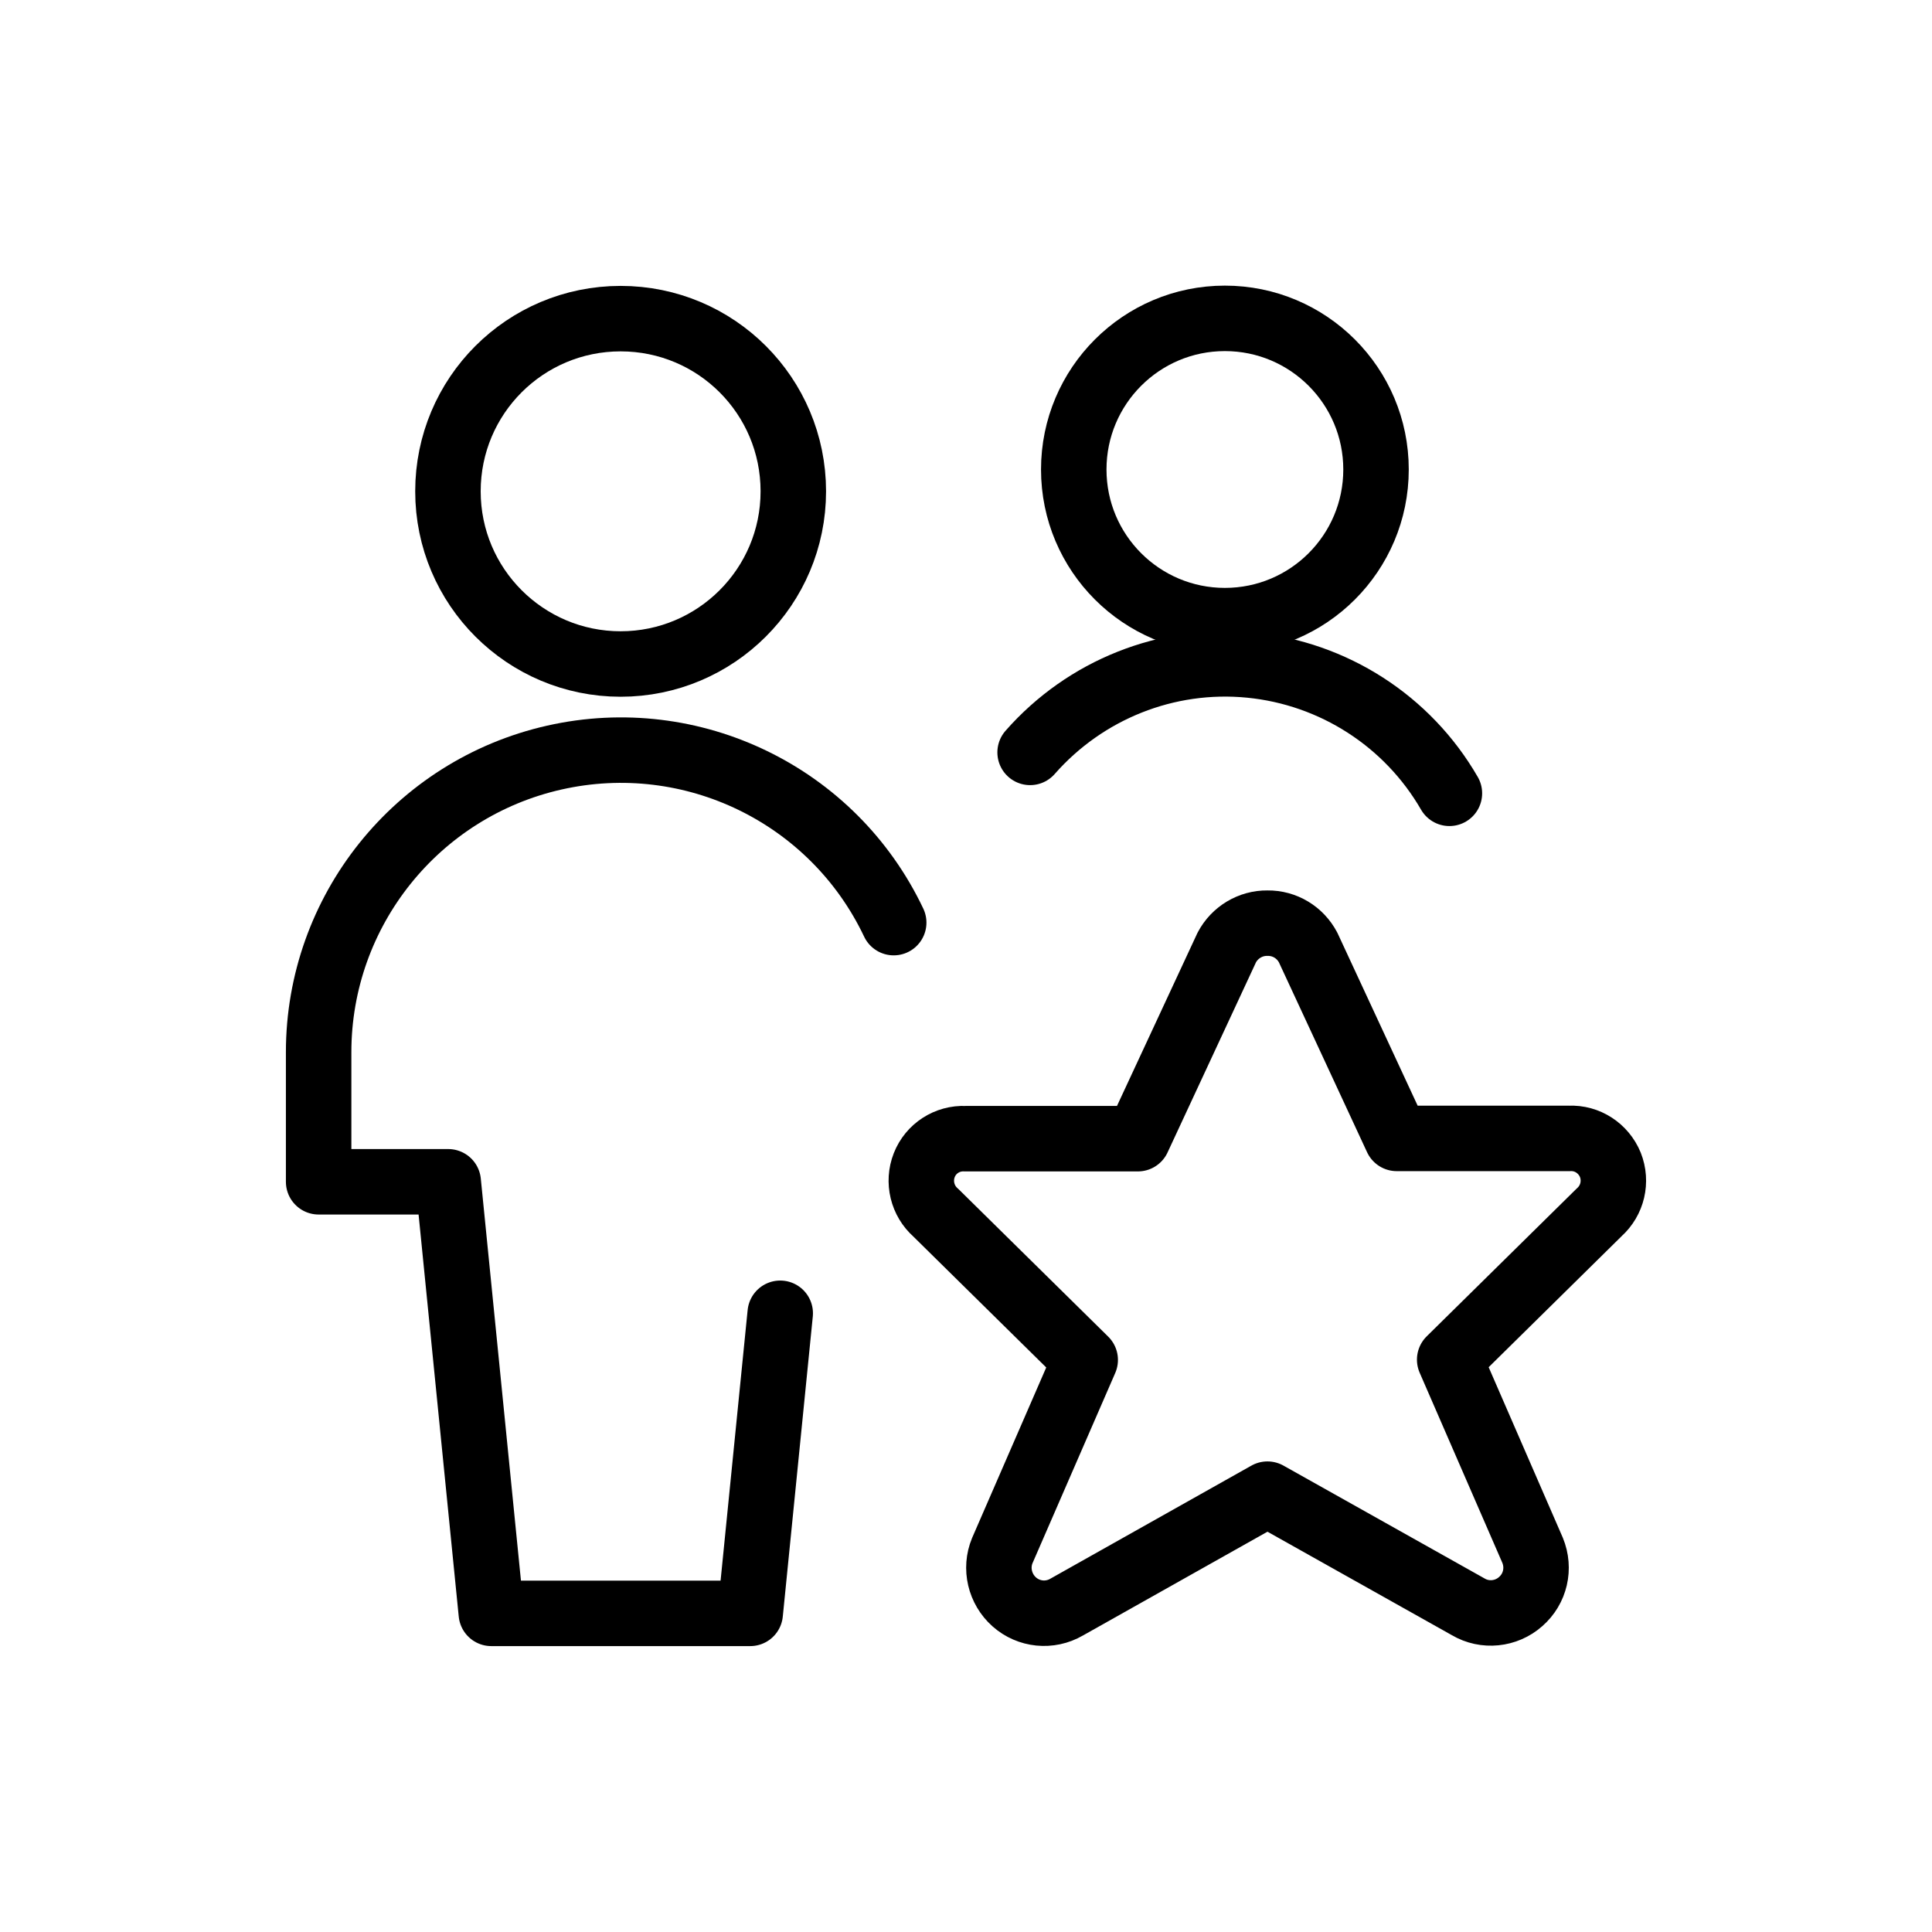 <?xml version="1.0" encoding="utf-8"?>
<!-- Generator: Adobe Illustrator 23.0.3, SVG Export Plug-In . SVG Version: 6.00 Build 0)  -->
<svg version="1.1" xmlns="http://www.w3.org/2000/svg" xmlns:xlink="http://www.w3.org/1999/xlink" x="0px" y="0px" viewBox="0 0 708.2 708.2" style="enable-background:new 0 0 708.2 708.2;" xml:space="preserve">
  <style type="text/css">
	.st0{fill:none;stroke:currentColor;stroke-width:24;stroke-linecap:round;stroke-linejoin:round;}
</style>
  <g id="Icons"></g>
  <g id="Text">
    <g id="Users__x2F__Geometric-Full-Body-Multiple-Users-Actions__x2F__multiple-actions-star">
      <g id="Group_284">
        <g id="Regular_284">
          <path id="Oval_425" class="st0" d="M227.5,243.4c34.9,0,63.3-28.3,63.3-63.3s-28.3-63.3-63.3-63.3c-35,0-63.3,28.3-63.3,63.3
					S192.6,243.4,227.5,243.4z" />
          <path id="Shape_1140" class="st0" d="M327.6,338.2c-22.2-46.8-73.9-71.9-124.4-60.5c-50.5,11.4-86.4,56.3-86.4,108v47.5h47.5
					l15.8,158.2H275l11-110" />
          <path id="Shape_1141" class="st0" d="M479.5,347.3l32.5,70h63.3c6.5-0.3,12.5,3.6,15,9.7c2.4,6.1,0.8,13-4.1,17.4l-54.8,54
					l30.4,69.9c2.7,6.6,1,14.1-4.4,18.8c-5.3,4.7-13.1,5.5-19.2,1.9l-73.6-41.3l-73.6,41.4c-6.2,3.6-13.9,2.8-19.2-1.9
					c-5.3-4.7-7.1-12.3-4.4-18.8l30.4-69.9l-54.8-54c-4.9-4.3-6.6-11.3-4.2-17.4c2.4-6.1,8.4-10,15-9.7h63.3l32.6-70.1
					c2.9-5.5,8.7-9,14.9-8.9C470.9,338.3,476.6,341.8,479.5,347.3L479.5,347.3z" />
          <path id="Oval_426" class="st0" d="M449,227.5c30.6,0,55.4-24.8,55.4-55.4s-24.8-55.4-55.4-55.4c-30.6,0-55.4,24.8-55.4,55.4
					S418.4,227.5,449,227.5z" />
          <path id="Shape_1142" class="st0" d="M531.3,290.8c-15.3-26.5-42.5-44-73-47c-30.5-3-60.5,9-80.7,32" />
        </g>
      </g>
    </g>
  </g>
</svg>